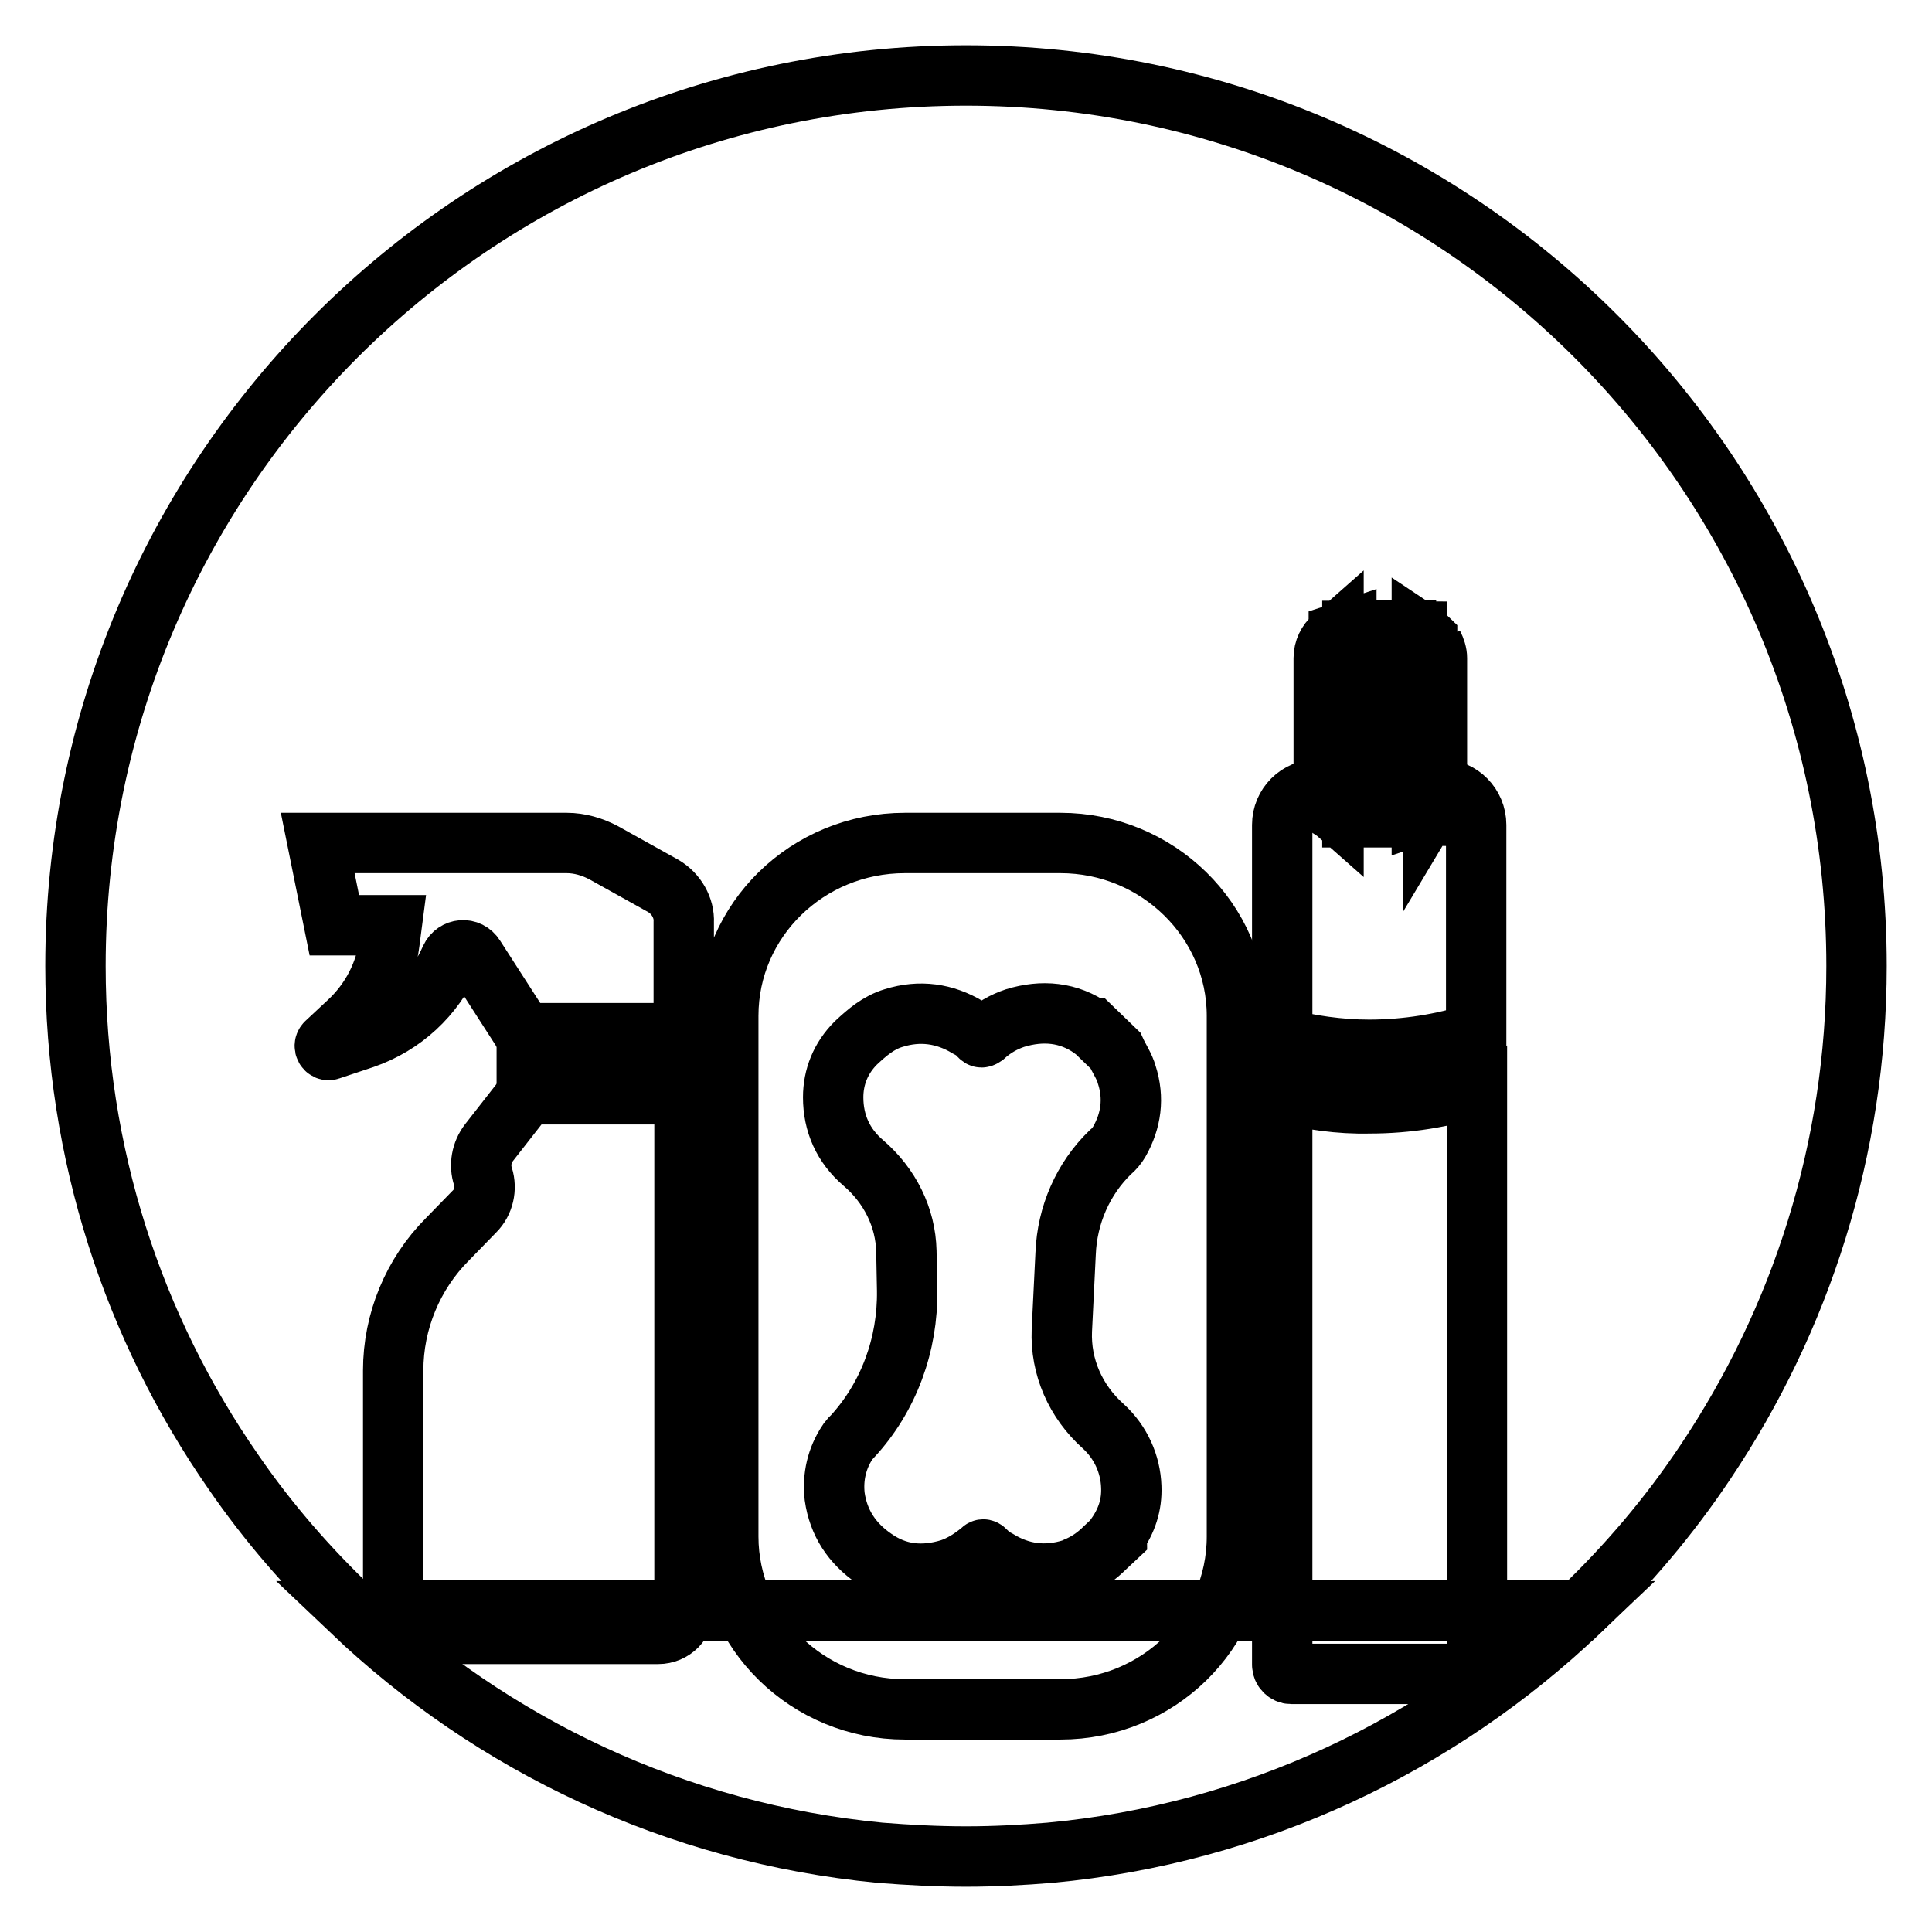 <?xml version="1.0" encoding="utf-8"?>
<!-- Svg Vector Icons : http://www.onlinewebfonts.com/icon -->
<!DOCTYPE svg PUBLIC "-//W3C//DTD SVG 1.1//EN" "http://www.w3.org/Graphics/SVG/1.1/DTD/svg11.dtd">
<svg version="1.1" xmlns="http://www.w3.org/2000/svg" xmlns:xlink="http://www.w3.org/1999/xlink" x="0px" y="0px" viewBox="0 0 256 256" enable-background="new 0 0 256 256" xml:space="preserve">
<g> <path stroke-width="8" fill-opacity="0" stroke="#000000"  d="M226,193.7c12.6-18.8,20-41.4,20-65.7c0-65.2-52.8-118-118-118S10,62.8,10,128c0,24.9,7.7,48,20.9,67 c4.6,6.7,9.9,12.8,15.8,18.4h162.7C215.6,207.5,221.2,200.9,226,193.7L226,193.7z"/> <path stroke-width="8" fill-opacity="0" stroke="#000000"  d="M128,246c3.8,0,7.5-0.2,11.1-0.5c27.1-2.5,51.6-14.3,70.2-32H46.6c18.6,17.7,43,29.4,70,32 C120.4,245.8,124.2,246,128,246L128,246z M69.8,138.4h20.9v5.2H69.8V138.4z"/> <path stroke-width="8" fill-opacity="0" stroke="#000000"  d="M69.8,145h20.9v68c0,1.9-1.5,3.5-3.5,3.5H55.6c-1.9,0-3.5-1.5-3.5-3.5v-31.4c0-6.5,2.6-12.8,7.2-17.4 l3.6-3.7c1.2-1.2,1.6-3,1.1-4.6c-0.5-1.5-0.2-3.2,0.8-4.5L69.8,145z M87.9,117.4L80,113c-1.5-0.8-3.2-1.3-4.9-1.3h-33l2.2,10.9h7.6 l-0.3,2.3c-0.5,4-2.4,7.7-5.4,10.5l-3,2.8c-0.4,0.4,0,1.1,0.5,0.9l4.5-1.5c5.2-1.8,9.3-5.6,11.5-10.6c0.6-1.3,2.4-1.5,3.2-0.2 l6.5,10.1h21.2v-14.7C90.7,120.3,89.6,118.4,87.9,117.4z M140.5,111.7h-20.6c-12.9,0-23.4,10.2-23.4,22.9v69 c0,12.6,10.5,22.9,23.4,22.9h20.6c12.9,0,23.4-10.2,23.4-22.9v-69C163.9,122,153.4,111.7,140.5,111.7z M148,203.6l-1.6,1.5 c-1,1-2.1,1.8-3.4,2.4c-0.3,0.1-0.6,0.3-0.9,0.4c-3.5,1.1-6.8,0.7-9.9-1.2c-0.6-0.3-1.2-0.7-1.6-1.2c-0.3-0.3-0.4-0.2-0.6,0 c-1.2,1-2.6,1.9-4.1,2.4c-3.6,1.1-7,0.8-10.1-1.4c-2.9-2-4.7-4.7-5.2-8.2c-0.3-2.6,0.3-5.1,1.7-7.2c0.2-0.2,0.3-0.5,0.6-0.7 c4.9-5.3,7.4-12.3,7.3-19.4l-0.1-5.2c-0.1-4.5-2.2-8.7-5.7-11.7l0,0c-2.7-2.3-4-5.3-4-8.7c0-2.7,1-5.2,3-7.2c1.5-1.4,3-2.7,5-3.3 c3.5-1.1,6.8-0.6,9.8,1.2c0.6,0.3,1.2,0.7,1.6,1.2c0.2,0.2,0.3,0.2,0.6,0c1.2-1.1,2.6-1.9,4.1-2.4c3.6-1.1,7.1-0.8,10.2,1.4 c0,0,0.1,0,0.1,0l3,2.9c0.5,1.1,1.2,2.1,1.5,3.2c1,3.1,0.6,6.1-1,8.9c-0.3,0.5-0.7,1-1.2,1.4c-3.6,3.5-5.7,8.3-5.9,13.4l-0.5,10.2 c-0.2,4.8,1.8,9.4,5.5,12.7c0,0,0,0,0,0c2.3,2.1,3.6,5,3.7,8c0.1,2.4-0.6,4.5-2,6.5C148,203.5,148,203.5,148,203.6L148,203.6z"/> <path stroke-width="8" fill-opacity="0" stroke="#000000"  d="M185,90.5c-0.5-0.3-0.8-0.9-0.8-1.5v19.2h0.8V90.5z M181.1,83.6h0.8v24.7h-0.8V83.6z M185,87.6v-4h-0.8V89 C184.2,88.4,184.5,87.9,185,87.6z M182.6,83.6h0.8v24.7h-0.8V83.6z M177.4,107.9c0.3,0.2,0.6,0.3,1,0.3V83.6 c-0.3,0.1-0.7,0.2-1,0.3V107.9z M179.2,83.6h1.2v24.7h-1.2V83.6z M189.1,84.5c-0.2-0.2-0.4-0.3-0.7-0.5v23.8 c0.3-0.1,0.5-0.3,0.7-0.5V84.5z M189.9,85.4v21c0.3-0.5,0.5-1.2,0.5-1.8V87.2C190.4,86.6,190.2,86,189.9,85.4L189.9,85.4z  M176.7,84.4c-0.8,0.7-1.3,1.7-1.3,2.8v17.4c0,1.1,0.5,2.1,1.3,2.8V84.4L176.7,84.4z M187.7,83.7c-0.2,0-0.4-0.1-0.6-0.1v4.1 c0.3,0.3,0.6,0.8,0.6,1.3c0,0.5-0.2,1-0.6,1.3v17.9c0.2,0,0.4-0.1,0.6-0.1V83.7z M186.3,90.7c-0.1,0-0.3,0-0.4,0 c-0.1,0-0.1,0-0.2,0v17.5h0.6V90.7z M185.7,87.3c0.1,0,0.1,0,0.2,0c0.1,0,0.3,0,0.4,0v-3.8h-0.6V87.3z"/> <path stroke-width="8" fill-opacity="0" stroke="#000000"  d="M169.9,144.8v75.8c0,0.6,0.5,1.2,1.2,1.2h23.4c0.6,0,1.2-0.5,1.2-1.2V144c-4.4,1.4-9.2,2.2-14.2,2.2 C177.4,146.3,173.6,145.7,169.9,144.8z M191,104.6h-16.4c-2.6,0-4.7,2.1-4.7,4.7v28.3c3.6,0.9,7.5,1.5,11.5,1.5 c5,0,9.8-0.8,14.2-2.2v-27.6C195.6,106.7,193.5,104.6,191,104.6z"/></g>
</svg>